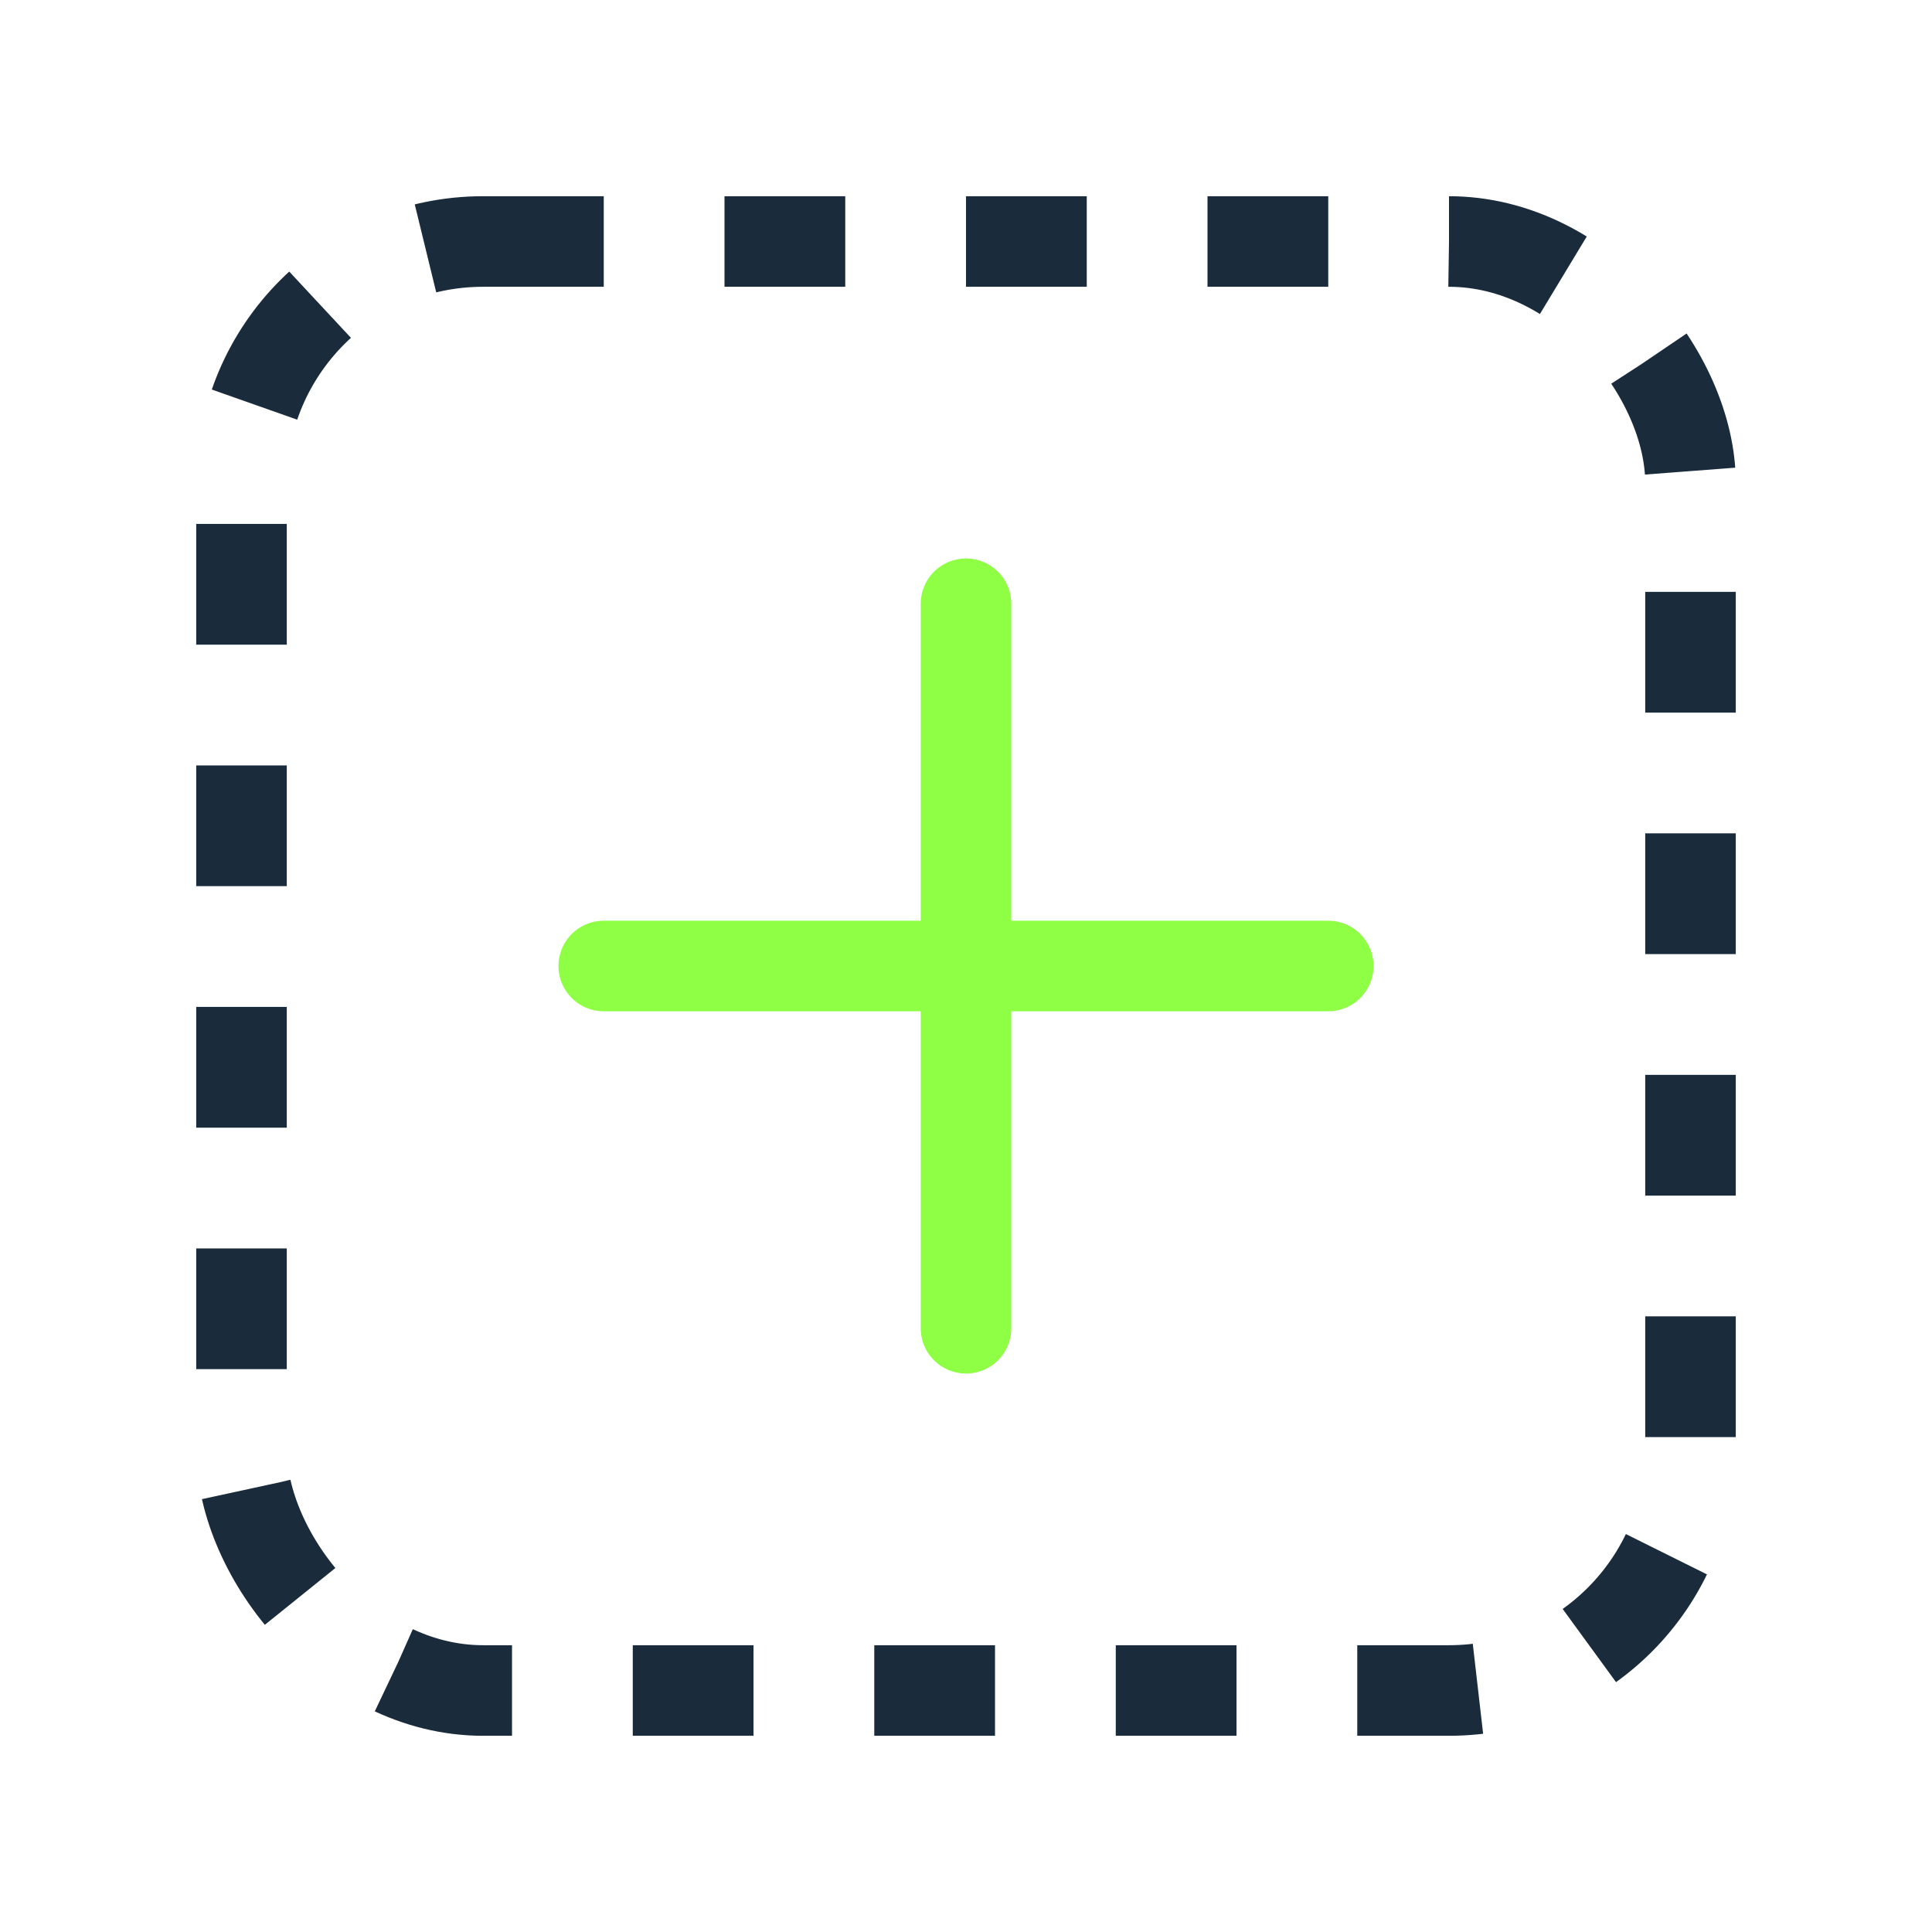 <svg width="64" height="64" viewBox="0 0 64 64" fill="none" xmlns="http://www.w3.org/2000/svg">
    <rect x="8" y="8" width="48" height="48" rx="8" stroke="#1A2B3C" stroke-width="3" stroke-dasharray="4 4"/>
    <line x1="32" y1="20" x2="32" y2="44" stroke="#8EFF45" stroke-width="3" stroke-linecap="round"/>
    <line x1="20" y1="32" x2="44" y2="32" stroke="#8EFF45" stroke-width="3" stroke-linecap="round"/>
</svg>
